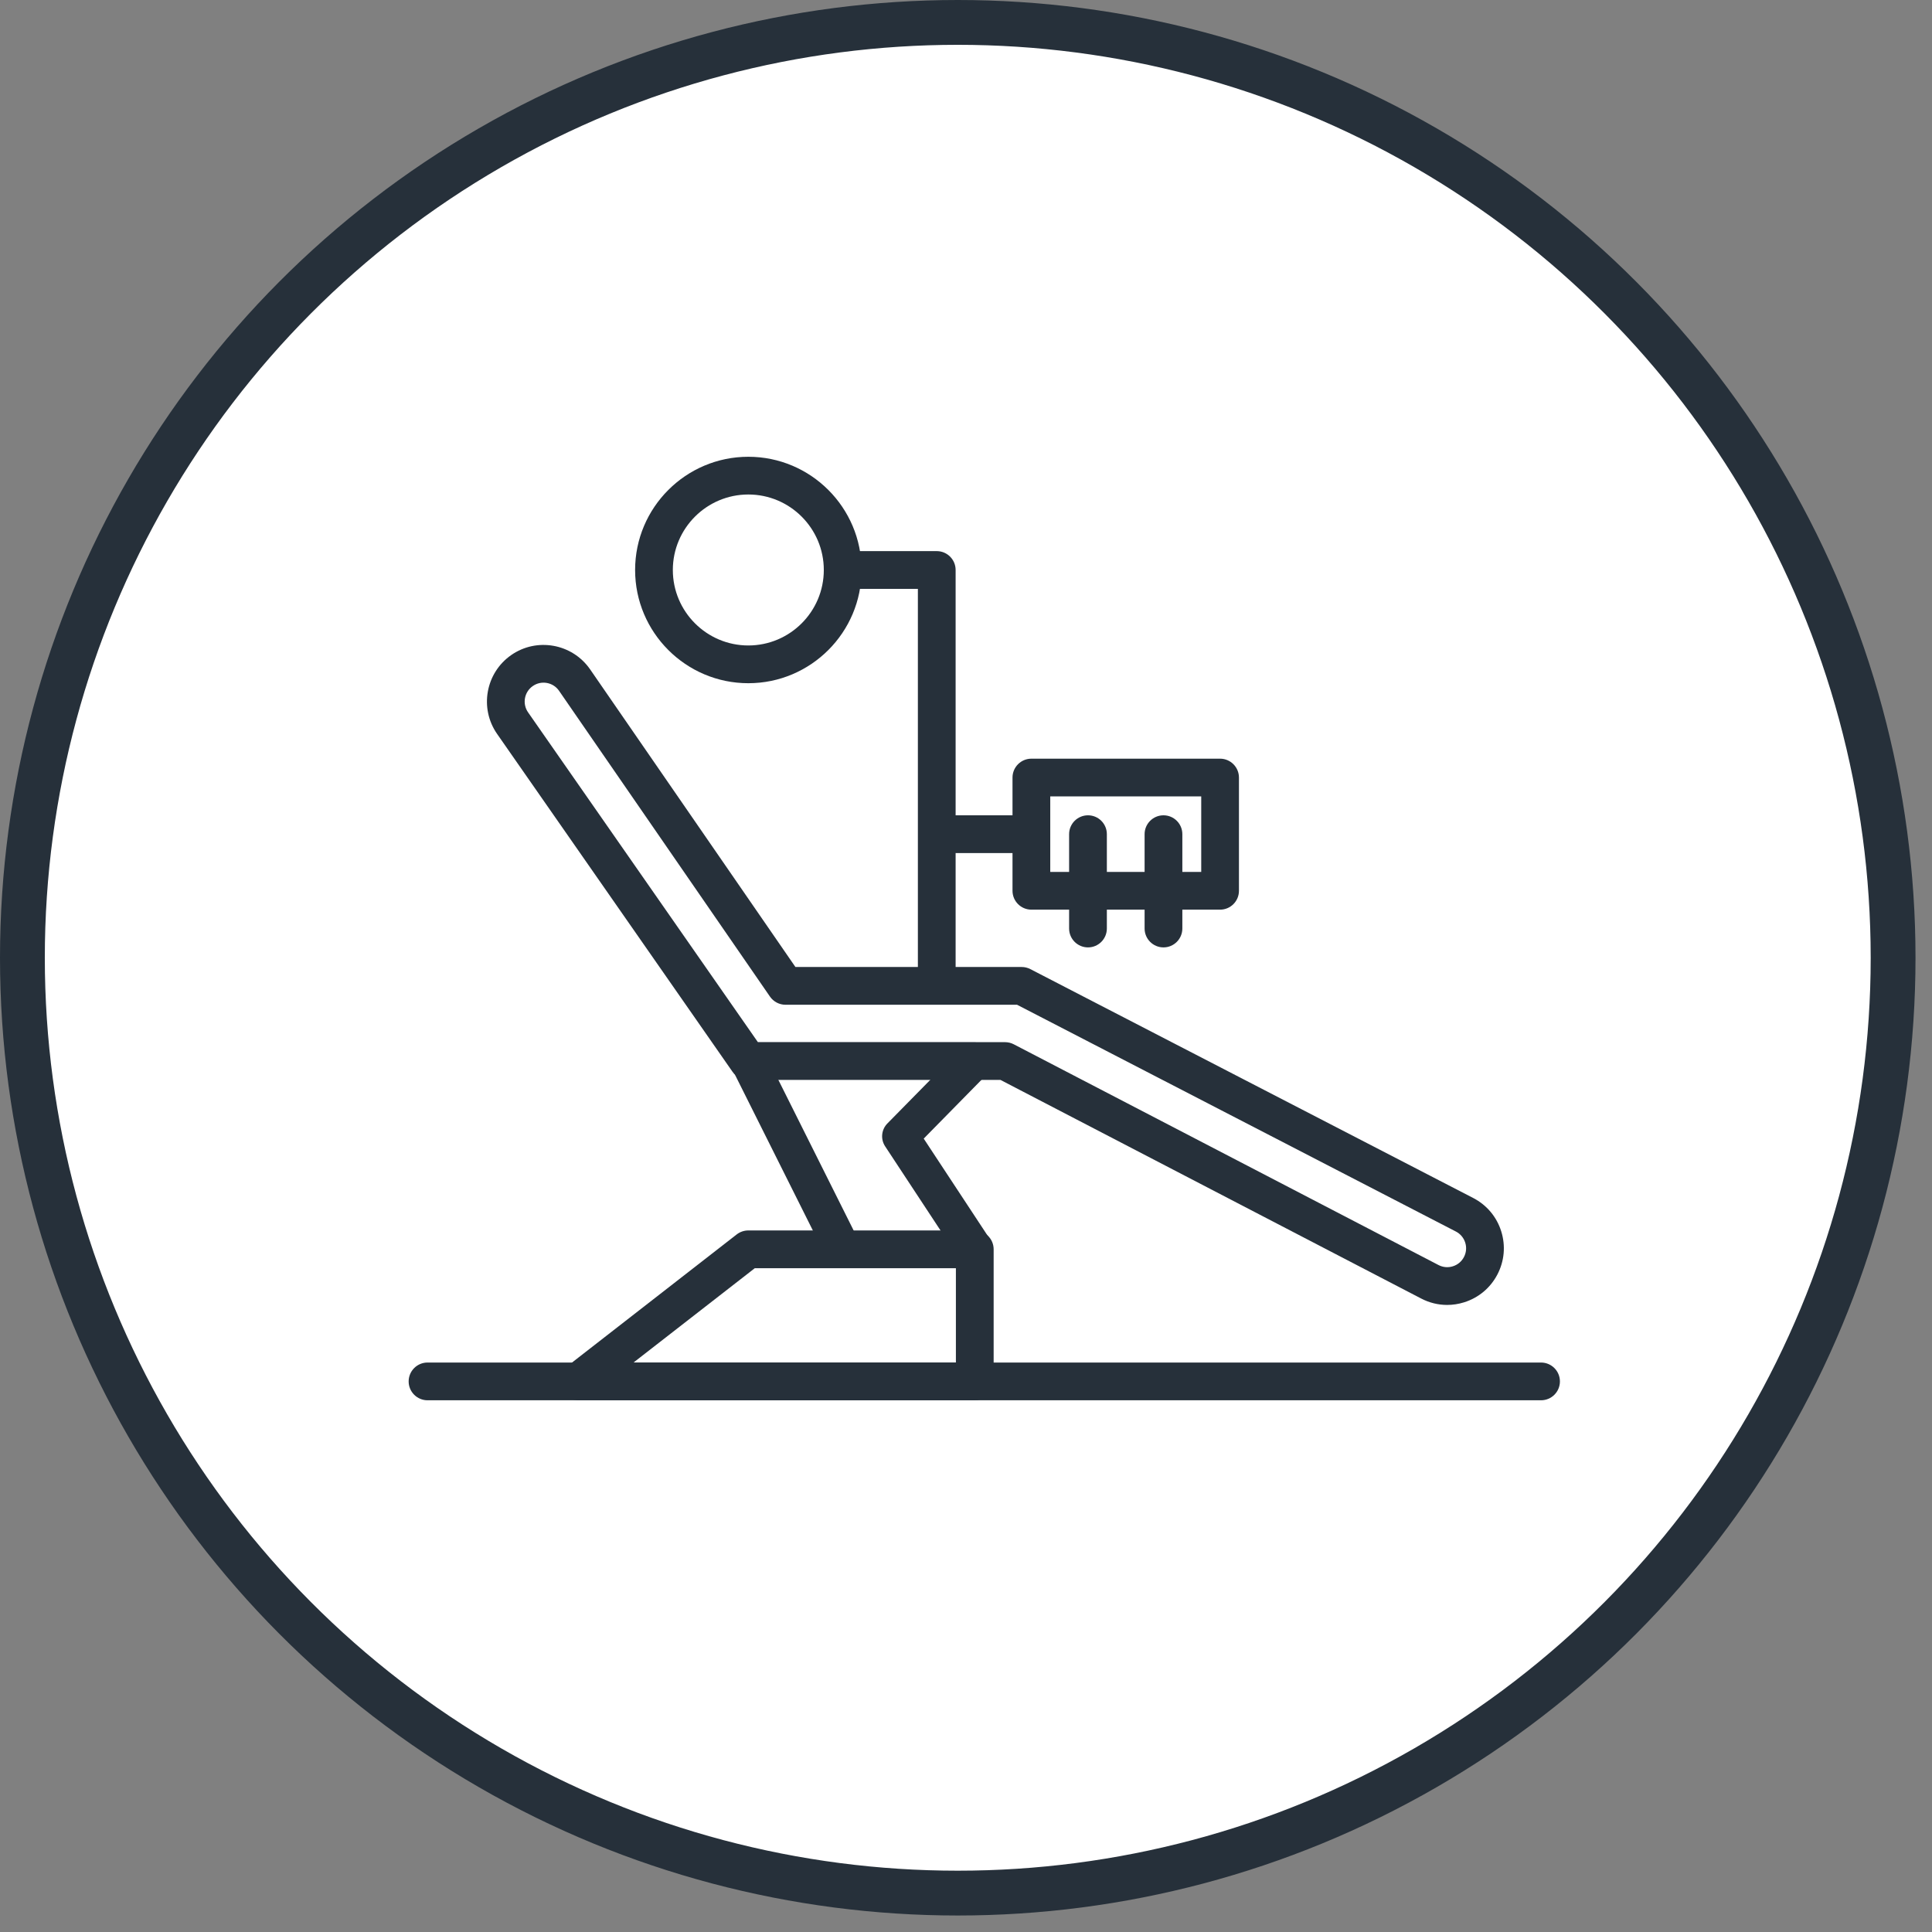 <?xml version="1.0" encoding="UTF-8" standalone="no"?><!DOCTYPE svg PUBLIC "-//W3C//DTD SVG 1.1//EN" "http://www.w3.org/Graphics/SVG/1.1/DTD/svg11.dtd"><svg width="100%" height="100%" viewBox="0 0 97 97" version="1.1" xmlns="http://www.w3.org/2000/svg" xmlns:xlink="http://www.w3.org/1999/xlink" xml:space="preserve" xmlns:serif="http://www.serif.com/" style="fill-rule:evenodd;clip-rule:evenodd;stroke-linecap:round;stroke-linejoin:round;stroke-miterlimit:1.5;"><rect x="0" y="0" width="97" height="97" fill="#808080" stroke="none"/><circle cx="48.086" cy="48.086" r="46.961" style="fill:#fff;stroke:#26303a;stroke-width:2.25px;"/><g><g><g><path d="M47.032,27.67l-4.724,-0c-0.523,-0 -0.948,0.424 -0.948,0.947c0,0.523 0.425,0.948 0.948,0.948l3.776,-0l0,19.607c0,0.523 0.425,0.948 0.948,0.948c0.523,-0 0.947,-0.425 0.947,-0.948l0,-20.555c0,-0.523 -0.424,-0.947 -0.947,-0.947Z" style="fill:#26303a;fill-rule:nonzero;"/></g></g><g><g><path d="M51.783,40.934l-3.79,-0c-0.523,-0 -0.948,0.424 -0.948,0.947c0,0.523 0.425,0.948 0.948,0.948l3.79,-0c0.523,-0 0.947,-0.425 0.947,-0.948c0,-0.523 -0.424,-0.947 -0.947,-0.947Z" style="fill:#26303a;fill-rule:nonzero;"/></g></g><g><g><path d="M37.571,22.933c-3.134,-0 -5.684,2.55 -5.684,5.684c-0,3.135 2.55,5.685 5.684,5.685c3.135,-0 5.685,-2.55 5.685,-5.685c-0,-3.134 -2.55,-5.684 -5.685,-5.684Zm0,9.474c-2.089,-0 -3.79,-1.7 -3.79,-3.79c0,-2.09 1.701,-3.79 3.79,-3.79c2.09,0 3.79,1.7 3.79,3.79c-0,2.09 -1.7,3.79 -3.79,3.79Z" style="fill:#26303a;fill-rule:nonzero;"/></g></g><g><g><path d="M75.373,61.823c-0.227,-0.725 -0.722,-1.317 -1.399,-1.671l-22.244,-11.496c-0.134,-0.07 -0.284,-0.106 -0.435,-0.106l-11.359,-0l-10.315,-14.954c-0.897,-1.284 -2.672,-1.603 -3.957,-0.705c-1.285,0.897 -1.602,2.672 -0.706,3.957l11.822,16.966c0.177,0.254 0.468,0.405 0.777,0.405l12.673,0l21.115,10.972c0.412,0.217 0.86,0.326 1.313,0.326c0.285,-0 0.572,-0.044 0.852,-0.132c0.725,-0.227 1.318,-0.723 1.669,-1.395c0.352,-0.673 0.421,-1.443 0.194,-2.167Zm-1.873,1.29c-0.117,0.224 -0.314,0.389 -0.556,0.464c-0.241,0.077 -0.497,0.053 -0.722,-0.064c-0.001,-0 -0.002,-0.001 -0.002,-0.001l-21.322,-11.081c-0.135,-0.07 -0.285,-0.107 -0.437,-0.107l-12.409,0l-11.539,-16.559c-0.299,-0.429 -0.194,-1.02 0.235,-1.319c0.428,-0.301 1.019,-0.194 1.316,0.231l10.594,15.36c0.177,0.256 0.469,0.409 0.78,0.409l11.626,-0l22.036,11.388c0.224,0.117 0.389,0.315 0.465,0.556c0.076,0.241 0.053,0.498 -0.065,0.723Z" style="fill:#26303a;fill-rule:nonzero;"/></g></g><g><g><path d="M61.257,38.091l-9.474,0c-0.523,0 -0.948,0.425 -0.948,0.948l0,5.684c0,0.523 0.425,0.948 0.948,0.948l9.474,-0c0.523,-0 0.947,-0.424 0.947,-0.948l0,-5.684c0,-0.523 -0.424,-0.948 -0.947,-0.948Zm-0.947,5.685l-7.58,-0l0,-3.79l7.58,0l-0,3.79Z" style="fill:#26303a;fill-rule:nonzero;"/></g></g><g><g><path d="M54.625,40.934c-0.523,-0 -0.948,0.424 -0.948,0.947l0,4.737c0,0.523 0.425,0.948 0.948,0.948c0.523,-0 0.947,-0.425 0.947,-0.948l0,-4.737c0,-0.523 -0.424,-0.947 -0.947,-0.947Z" style="fill:#26303a;fill-rule:nonzero;"/></g></g><g><g><path d="M58.415,40.934c-0.523,-0 -0.948,0.424 -0.948,0.947l0,4.737c0,0.523 0.425,0.948 0.948,0.948c0.523,-0 0.947,-0.425 0.947,-0.948l0,-4.737c0,-0.523 -0.424,-0.947 -0.947,-0.947Z" style="fill:#26303a;fill-rule:nonzero;"/></g></g><g><g><path d="M49.706,62.222l-3.329,-5.056l3.217,-3.273c0.259,-0.263 0.334,-0.656 0.191,-0.996c-0.143,-0.34 -0.475,-0.562 -0.844,-0.562l-11.369,-0c-0.318,-0 -0.612,0.165 -0.78,0.434c-0.167,0.27 -0.182,0.607 -0.04,0.891l4.737,9.474c0.156,0.311 0.472,0.507 0.819,0.507l6.632,-0c0.337,-0 0.647,-0.185 0.807,-0.481c0.16,-0.297 0.144,-0.657 -0.041,-0.938Zm-6.832,-0.414l-3.821,-7.642l7.703,0l-2.205,2.242c-0.302,0.308 -0.349,0.785 -0.111,1.146l2.801,4.254l-4.367,0Z" style="fill:#26303a;fill-rule:nonzero;"/></g></g><g><g><path d="M48.94,61.777l-11.369,-0c-0.211,-0 -0.415,0.07 -0.582,0.199l-8.526,6.632c-0.32,0.249 -0.446,0.673 -0.315,1.056c0.132,0.383 0.492,0.64 0.896,0.64l19.896,0c0.523,0 0.948,-0.424 0.948,-0.948l-0,-6.632c-0,-0.523 -0.425,-0.947 -0.948,-0.947Zm-0.947,6.632l-16.187,0l6.09,-4.737l10.097,0l-0,4.737Z" style="fill:#26303a;fill-rule:nonzero;"/></g></g><g><g><path d="M77.371,68.409l-55.906,0c-0.523,0 -0.948,0.425 -0.948,0.948c0,0.523 0.425,0.947 0.948,0.947l55.906,0c0.523,0 0.948,-0.424 0.948,-0.947c-0,-0.523 -0.425,-0.948 -0.948,-0.948Z" style="fill:#26303a;fill-rule:nonzero;"/></g></g></g></svg>